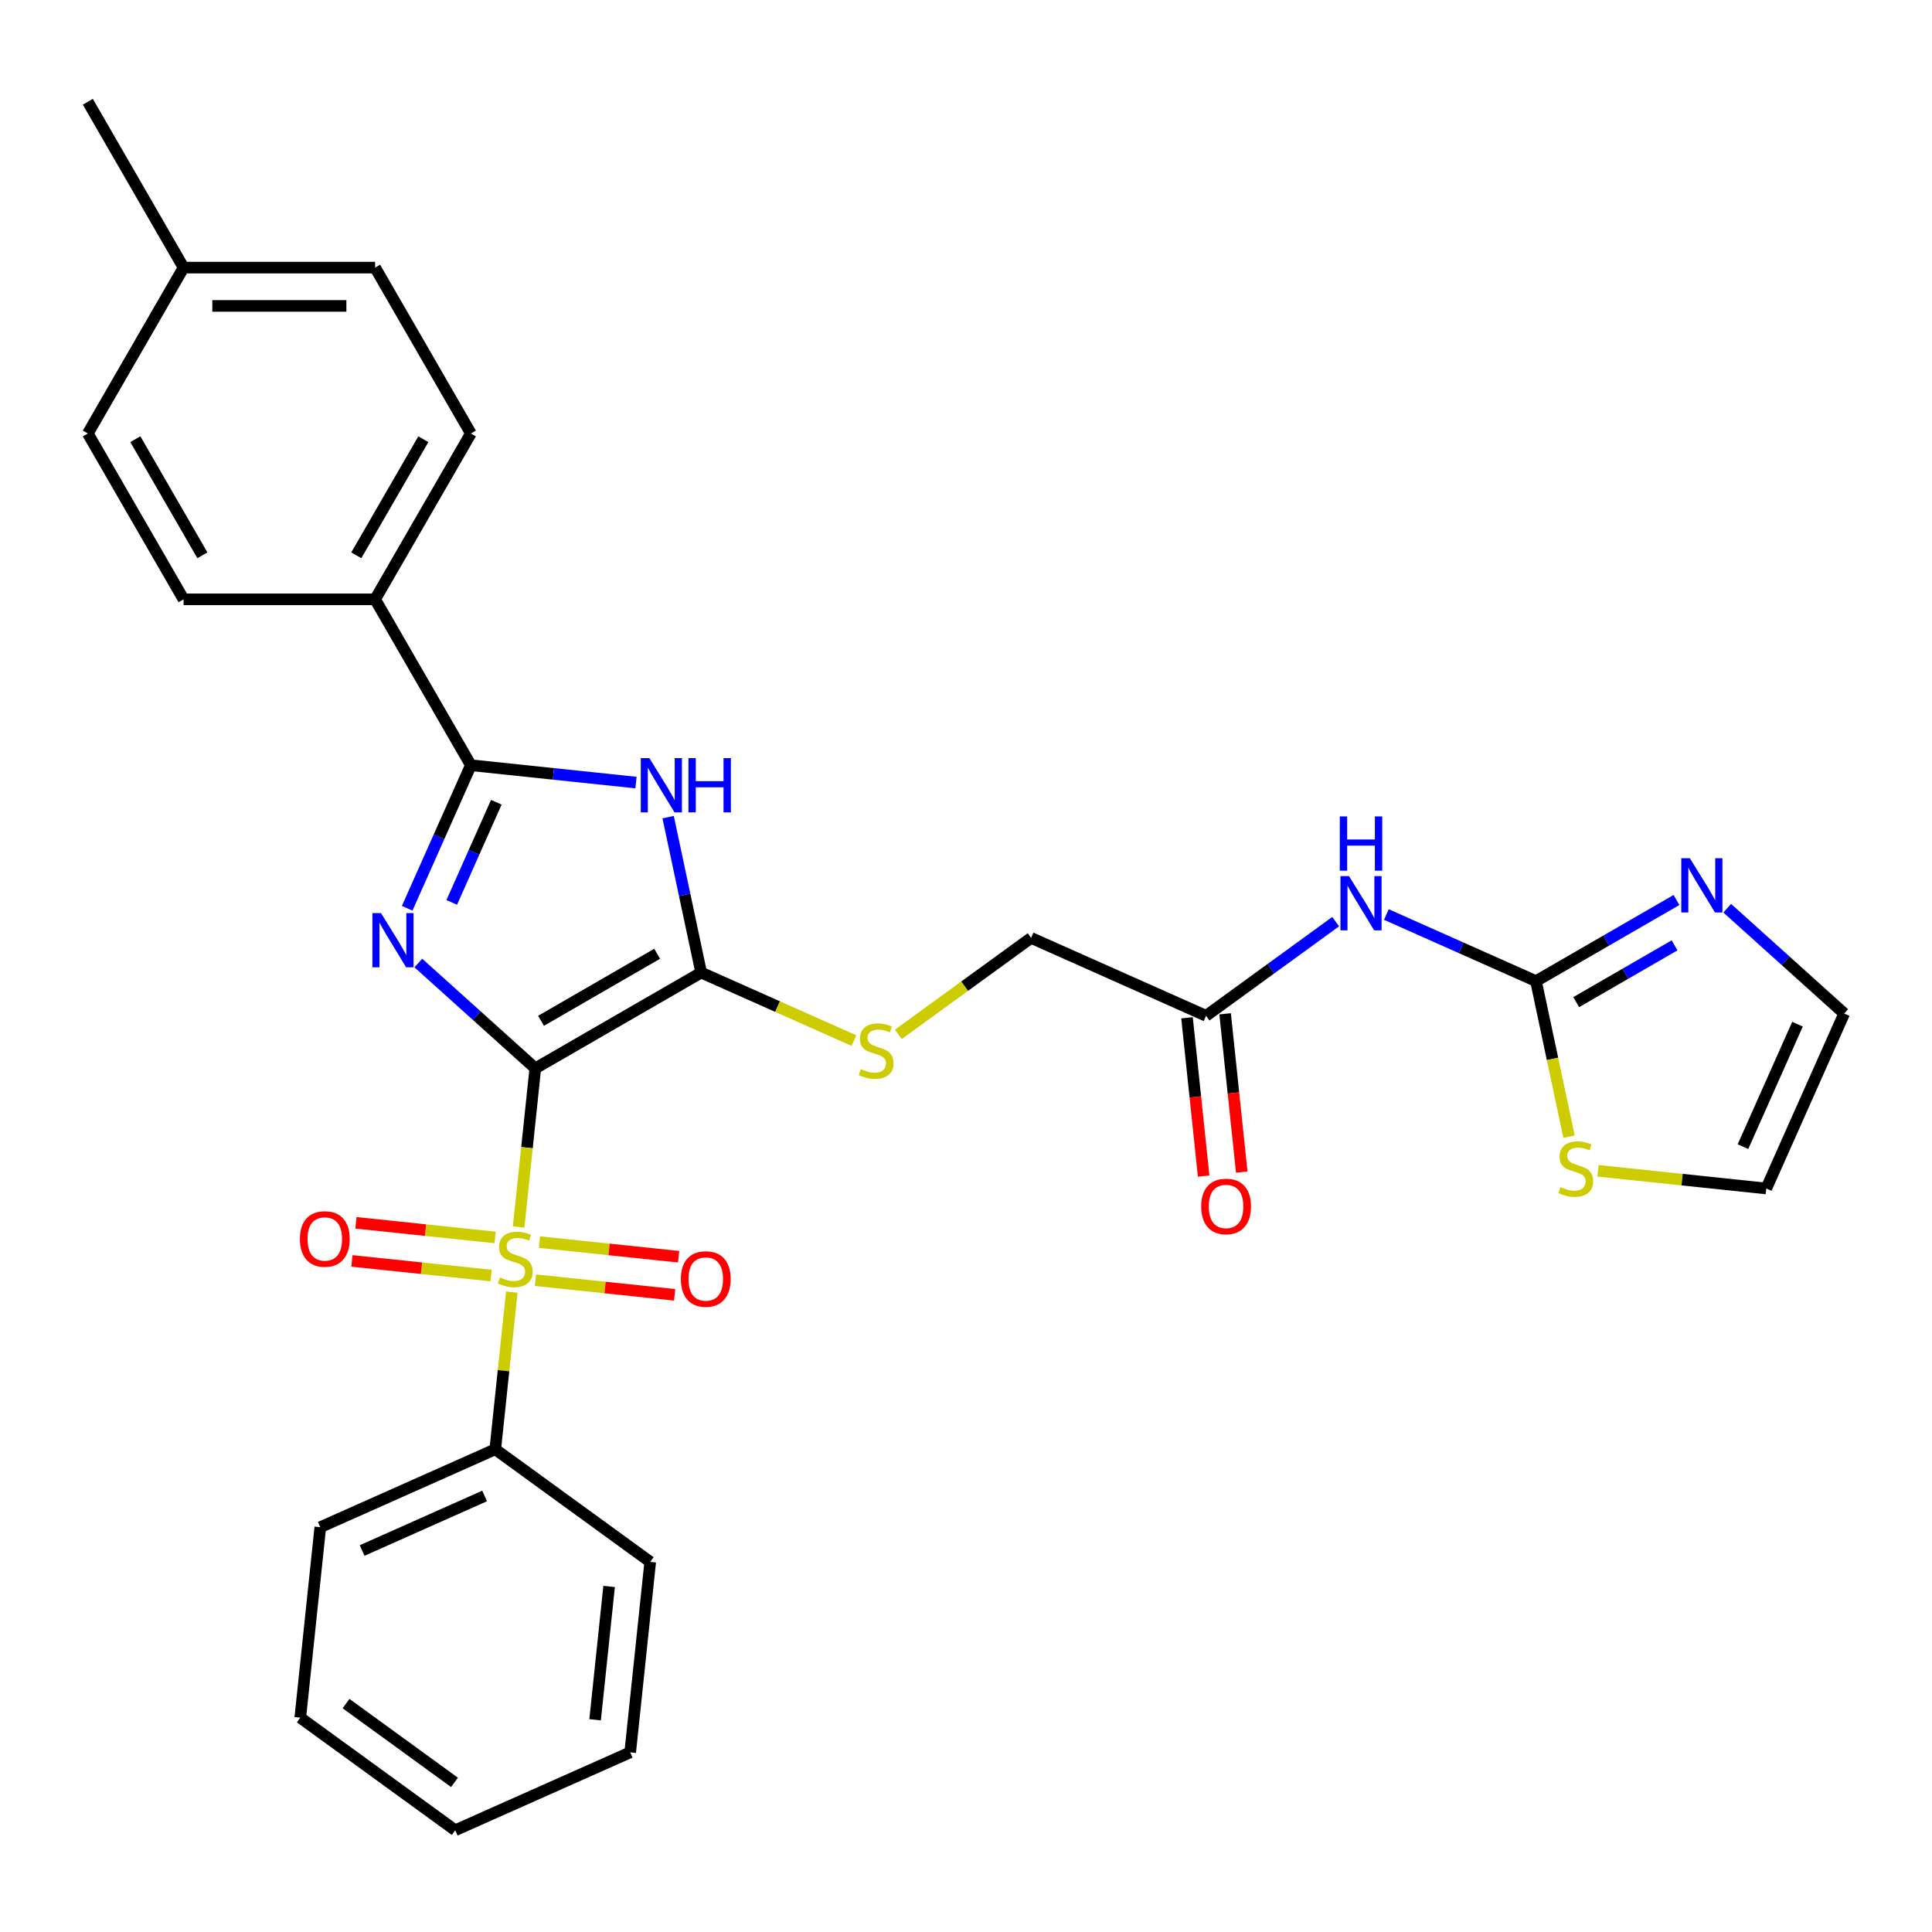<?xml version='1.0' encoding='iso-8859-1'?>
<svg version='1.1' baseProfile='full'
              xmlns='http://www.w3.org/2000/svg'
                      xmlns:rdkit='http://www.rdkit.org/xml'
                      xmlns:xlink='http://www.w3.org/1999/xlink'
                  xml:space='preserve'
width='1000px' height='1000px' viewBox='0 0 1000 1000'>
<!-- END OF HEADER -->
<rect style='opacity:1.0;fill:#FFFFFF;stroke:none' width='1000' height='1000' x='0' y='0'> </rect>
<path class='bond-0' d='M 277.073,552.972 L 246.8,525.714' style='fill:none;fill-rule:evenodd;stroke:#000000;stroke-width:6px;stroke-linecap:butt;stroke-linejoin:miter;stroke-opacity:1' />
<path class='bond-0' d='M 246.8,525.714 L 216.527,498.456' style='fill:none;fill-rule:evenodd;stroke:#0000FF;stroke-width:6px;stroke-linecap:butt;stroke-linejoin:miter;stroke-opacity:1' />
<path class='bond-1' d='M 277.073,552.972 L 272.758,594.03' style='fill:none;fill-rule:evenodd;stroke:#000000;stroke-width:6px;stroke-linecap:butt;stroke-linejoin:miter;stroke-opacity:1' />
<path class='bond-1' d='M 272.758,594.03 L 268.443,635.087' style='fill:none;fill-rule:evenodd;stroke:#CCCC00;stroke-width:6px;stroke-linecap:butt;stroke-linejoin:miter;stroke-opacity:1' />
<path class='bond-2' d='M 277.073,552.972 L 362.926,503.405' style='fill:none;fill-rule:evenodd;stroke:#000000;stroke-width:6px;stroke-linecap:butt;stroke-linejoin:miter;stroke-opacity:1' />
<path class='bond-2' d='M 280.038,528.366 L 340.135,493.669' style='fill:none;fill-rule:evenodd;stroke:#000000;stroke-width:6px;stroke-linecap:butt;stroke-linejoin:miter;stroke-opacity:1' />
<path class='bond-3' d='M 210.755,470.122 L 227.239,433.098' style='fill:none;fill-rule:evenodd;stroke:#0000FF;stroke-width:6px;stroke-linecap:butt;stroke-linejoin:miter;stroke-opacity:1' />
<path class='bond-3' d='M 227.239,433.098 L 243.724,396.074' style='fill:none;fill-rule:evenodd;stroke:#000000;stroke-width:6px;stroke-linecap:butt;stroke-linejoin:miter;stroke-opacity:1' />
<path class='bond-3' d='M 233.813,467.079 L 245.352,441.163' style='fill:none;fill-rule:evenodd;stroke:#0000FF;stroke-width:6px;stroke-linecap:butt;stroke-linejoin:miter;stroke-opacity:1' />
<path class='bond-3' d='M 245.352,441.163 L 256.891,415.246' style='fill:none;fill-rule:evenodd;stroke:#000000;stroke-width:6px;stroke-linecap:butt;stroke-linejoin:miter;stroke-opacity:1' />
<path class='bond-11' d='M 277.154,662.629 L 313.172,666.415' style='fill:none;fill-rule:evenodd;stroke:#CCCC00;stroke-width:6px;stroke-linecap:butt;stroke-linejoin:miter;stroke-opacity:1' />
<path class='bond-11' d='M 313.172,666.415 L 349.189,670.2' style='fill:none;fill-rule:evenodd;stroke:#FF0000;stroke-width:6px;stroke-linecap:butt;stroke-linejoin:miter;stroke-opacity:1' />
<path class='bond-11' d='M 279.227,642.911 L 315.244,646.697' style='fill:none;fill-rule:evenodd;stroke:#CCCC00;stroke-width:6px;stroke-linecap:butt;stroke-linejoin:miter;stroke-opacity:1' />
<path class='bond-11' d='M 315.244,646.697 L 351.261,650.482' style='fill:none;fill-rule:evenodd;stroke:#FF0000;stroke-width:6px;stroke-linecap:butt;stroke-linejoin:miter;stroke-opacity:1' />
<path class='bond-12' d='M 256.267,640.498 L 220.25,636.712' style='fill:none;fill-rule:evenodd;stroke:#CCCC00;stroke-width:6px;stroke-linecap:butt;stroke-linejoin:miter;stroke-opacity:1' />
<path class='bond-12' d='M 220.25,636.712 L 184.233,632.927' style='fill:none;fill-rule:evenodd;stroke:#FF0000;stroke-width:6px;stroke-linecap:butt;stroke-linejoin:miter;stroke-opacity:1' />
<path class='bond-12' d='M 254.195,660.216 L 218.178,656.431' style='fill:none;fill-rule:evenodd;stroke:#CCCC00;stroke-width:6px;stroke-linecap:butt;stroke-linejoin:miter;stroke-opacity:1' />
<path class='bond-12' d='M 218.178,656.431 L 182.16,652.645' style='fill:none;fill-rule:evenodd;stroke:#FF0000;stroke-width:6px;stroke-linecap:butt;stroke-linejoin:miter;stroke-opacity:1' />
<path class='bond-14' d='M 264.9,668.793 L 260.624,709.474' style='fill:none;fill-rule:evenodd;stroke:#CCCC00;stroke-width:6px;stroke-linecap:butt;stroke-linejoin:miter;stroke-opacity:1' />
<path class='bond-14' d='M 260.624,709.474 L 256.349,750.155' style='fill:none;fill-rule:evenodd;stroke:#000000;stroke-width:6px;stroke-linecap:butt;stroke-linejoin:miter;stroke-opacity:1' />
<path class='bond-4' d='M 362.926,503.405 L 354.376,463.179' style='fill:none;fill-rule:evenodd;stroke:#000000;stroke-width:6px;stroke-linecap:butt;stroke-linejoin:miter;stroke-opacity:1' />
<path class='bond-4' d='M 354.376,463.179 L 345.826,422.952' style='fill:none;fill-rule:evenodd;stroke:#0000FF;stroke-width:6px;stroke-linecap:butt;stroke-linejoin:miter;stroke-opacity:1' />
<path class='bond-8' d='M 362.926,503.405 L 402.468,521.01' style='fill:none;fill-rule:evenodd;stroke:#000000;stroke-width:6px;stroke-linecap:butt;stroke-linejoin:miter;stroke-opacity:1' />
<path class='bond-8' d='M 402.468,521.01 L 442.01,538.615' style='fill:none;fill-rule:evenodd;stroke:#CCCC00;stroke-width:6px;stroke-linecap:butt;stroke-linejoin:miter;stroke-opacity:1' />
<path class='bond-13' d='M 243.724,396.074 L 194.156,310.221' style='fill:none;fill-rule:evenodd;stroke:#000000;stroke-width:6px;stroke-linecap:butt;stroke-linejoin:miter;stroke-opacity:1' />
<path class='bond-30' d='M 243.724,396.074 L 286.457,400.566' style='fill:none;fill-rule:evenodd;stroke:#000000;stroke-width:6px;stroke-linecap:butt;stroke-linejoin:miter;stroke-opacity:1' />
<path class='bond-30' d='M 286.457,400.566 L 329.19,405.057' style='fill:none;fill-rule:evenodd;stroke:#0000FF;stroke-width:6px;stroke-linecap:butt;stroke-linejoin:miter;stroke-opacity:1' />
<path class='bond-5' d='M 795.021,507.83 L 756.302,490.591' style='fill:none;fill-rule:evenodd;stroke:#000000;stroke-width:6px;stroke-linecap:butt;stroke-linejoin:miter;stroke-opacity:1' />
<path class='bond-5' d='M 756.302,490.591 L 717.583,473.352' style='fill:none;fill-rule:evenodd;stroke:#0000FF;stroke-width:6px;stroke-linecap:butt;stroke-linejoin:miter;stroke-opacity:1' />
<path class='bond-7' d='M 795.021,507.83 L 831.385,486.835' style='fill:none;fill-rule:evenodd;stroke:#000000;stroke-width:6px;stroke-linecap:butt;stroke-linejoin:miter;stroke-opacity:1' />
<path class='bond-7' d='M 831.385,486.835 L 867.749,465.841' style='fill:none;fill-rule:evenodd;stroke:#0000FF;stroke-width:6px;stroke-linecap:butt;stroke-linejoin:miter;stroke-opacity:1' />
<path class='bond-7' d='M 815.844,518.702 L 841.298,504.006' style='fill:none;fill-rule:evenodd;stroke:#000000;stroke-width:6px;stroke-linecap:butt;stroke-linejoin:miter;stroke-opacity:1' />
<path class='bond-7' d='M 841.298,504.006 L 866.753,489.31' style='fill:none;fill-rule:evenodd;stroke:#0000FF;stroke-width:6px;stroke-linecap:butt;stroke-linejoin:miter;stroke-opacity:1' />
<path class='bond-9' d='M 795.021,507.83 L 803.576,548.076' style='fill:none;fill-rule:evenodd;stroke:#000000;stroke-width:6px;stroke-linecap:butt;stroke-linejoin:miter;stroke-opacity:1' />
<path class='bond-9' d='M 803.576,548.076 L 812.13,588.322' style='fill:none;fill-rule:evenodd;stroke:#CCCC00;stroke-width:6px;stroke-linecap:butt;stroke-linejoin:miter;stroke-opacity:1' />
<path class='bond-6' d='M 691.332,477.045 L 657.794,501.411' style='fill:none;fill-rule:evenodd;stroke:#0000FF;stroke-width:6px;stroke-linecap:butt;stroke-linejoin:miter;stroke-opacity:1' />
<path class='bond-6' d='M 657.794,501.411 L 624.256,525.778' style='fill:none;fill-rule:evenodd;stroke:#000000;stroke-width:6px;stroke-linecap:butt;stroke-linejoin:miter;stroke-opacity:1' />
<path class='bond-15' d='M 894,470.081 L 924.273,497.339' style='fill:none;fill-rule:evenodd;stroke:#0000FF;stroke-width:6px;stroke-linecap:butt;stroke-linejoin:miter;stroke-opacity:1' />
<path class='bond-15' d='M 924.273,497.339 L 954.545,524.597' style='fill:none;fill-rule:evenodd;stroke:#000000;stroke-width:6px;stroke-linecap:butt;stroke-linejoin:miter;stroke-opacity:1' />
<path class='bond-18' d='M 464.97,535.386 L 499.331,510.421' style='fill:none;fill-rule:evenodd;stroke:#CCCC00;stroke-width:6px;stroke-linecap:butt;stroke-linejoin:miter;stroke-opacity:1' />
<path class='bond-18' d='M 499.331,510.421 L 533.692,485.457' style='fill:none;fill-rule:evenodd;stroke:#000000;stroke-width:6px;stroke-linecap:butt;stroke-linejoin:miter;stroke-opacity:1' />
<path class='bond-16' d='M 827.112,606.005 L 870.668,610.583' style='fill:none;fill-rule:evenodd;stroke:#CCCC00;stroke-width:6px;stroke-linecap:butt;stroke-linejoin:miter;stroke-opacity:1' />
<path class='bond-16' d='M 870.668,610.583 L 914.224,615.161' style='fill:none;fill-rule:evenodd;stroke:#000000;stroke-width:6px;stroke-linecap:butt;stroke-linejoin:miter;stroke-opacity:1' />
<path class='bond-10' d='M 624.256,525.778 L 533.692,485.457' style='fill:none;fill-rule:evenodd;stroke:#000000;stroke-width:6px;stroke-linecap:butt;stroke-linejoin:miter;stroke-opacity:1' />
<path class='bond-17' d='M 614.397,526.814 L 618.701,567.773' style='fill:none;fill-rule:evenodd;stroke:#000000;stroke-width:6px;stroke-linecap:butt;stroke-linejoin:miter;stroke-opacity:1' />
<path class='bond-17' d='M 618.701,567.773 L 623.006,608.732' style='fill:none;fill-rule:evenodd;stroke:#FF0000;stroke-width:6px;stroke-linecap:butt;stroke-linejoin:miter;stroke-opacity:1' />
<path class='bond-17' d='M 634.115,524.742 L 638.42,565.701' style='fill:none;fill-rule:evenodd;stroke:#000000;stroke-width:6px;stroke-linecap:butt;stroke-linejoin:miter;stroke-opacity:1' />
<path class='bond-17' d='M 638.42,565.701 L 642.725,606.659' style='fill:none;fill-rule:evenodd;stroke:#FF0000;stroke-width:6px;stroke-linecap:butt;stroke-linejoin:miter;stroke-opacity:1' />
<path class='bond-19' d='M 194.156,310.221 L 243.724,224.368' style='fill:none;fill-rule:evenodd;stroke:#000000;stroke-width:6px;stroke-linecap:butt;stroke-linejoin:miter;stroke-opacity:1' />
<path class='bond-19' d='M 184.421,287.43 L 219.118,227.333' style='fill:none;fill-rule:evenodd;stroke:#000000;stroke-width:6px;stroke-linecap:butt;stroke-linejoin:miter;stroke-opacity:1' />
<path class='bond-20' d='M 194.156,310.221 L 95.022,310.221' style='fill:none;fill-rule:evenodd;stroke:#000000;stroke-width:6px;stroke-linecap:butt;stroke-linejoin:miter;stroke-opacity:1' />
<path class='bond-24' d='M 256.349,750.155 L 165.785,790.477' style='fill:none;fill-rule:evenodd;stroke:#000000;stroke-width:6px;stroke-linecap:butt;stroke-linejoin:miter;stroke-opacity:1' />
<path class='bond-24' d='M 250.828,774.316 L 187.434,802.541' style='fill:none;fill-rule:evenodd;stroke:#000000;stroke-width:6px;stroke-linecap:butt;stroke-linejoin:miter;stroke-opacity:1' />
<path class='bond-25' d='M 256.349,750.155 L 336.55,808.425' style='fill:none;fill-rule:evenodd;stroke:#000000;stroke-width:6px;stroke-linecap:butt;stroke-linejoin:miter;stroke-opacity:1' />
<path class='bond-33' d='M 954.545,524.597 L 914.224,615.161' style='fill:none;fill-rule:evenodd;stroke:#000000;stroke-width:6px;stroke-linecap:butt;stroke-linejoin:miter;stroke-opacity:1' />
<path class='bond-33' d='M 930.384,530.117 L 902.159,593.512' style='fill:none;fill-rule:evenodd;stroke:#000000;stroke-width:6px;stroke-linecap:butt;stroke-linejoin:miter;stroke-opacity:1' />
<path class='bond-22' d='M 243.724,224.368 L 194.156,138.515' style='fill:none;fill-rule:evenodd;stroke:#000000;stroke-width:6px;stroke-linecap:butt;stroke-linejoin:miter;stroke-opacity:1' />
<path class='bond-21' d='M 95.022,310.221 L 45.455,224.368' style='fill:none;fill-rule:evenodd;stroke:#000000;stroke-width:6px;stroke-linecap:butt;stroke-linejoin:miter;stroke-opacity:1' />
<path class='bond-21' d='M 104.757,287.43 L 70.06,227.333' style='fill:none;fill-rule:evenodd;stroke:#000000;stroke-width:6px;stroke-linecap:butt;stroke-linejoin:miter;stroke-opacity:1' />
<path class='bond-23' d='M 45.455,224.368 L 95.022,138.515' style='fill:none;fill-rule:evenodd;stroke:#000000;stroke-width:6px;stroke-linecap:butt;stroke-linejoin:miter;stroke-opacity:1' />
<path class='bond-32' d='M 194.156,138.515 L 95.022,138.515' style='fill:none;fill-rule:evenodd;stroke:#000000;stroke-width:6px;stroke-linecap:butt;stroke-linejoin:miter;stroke-opacity:1' />
<path class='bond-32' d='M 179.286,158.342 L 109.892,158.342' style='fill:none;fill-rule:evenodd;stroke:#000000;stroke-width:6px;stroke-linecap:butt;stroke-linejoin:miter;stroke-opacity:1' />
<path class='bond-26' d='M 95.022,138.515 L 45.455,52.662' style='fill:none;fill-rule:evenodd;stroke:#000000;stroke-width:6px;stroke-linecap:butt;stroke-linejoin:miter;stroke-opacity:1' />
<path class='bond-27' d='M 165.785,790.477 L 155.422,889.068' style='fill:none;fill-rule:evenodd;stroke:#000000;stroke-width:6px;stroke-linecap:butt;stroke-linejoin:miter;stroke-opacity:1' />
<path class='bond-28' d='M 336.55,808.425 L 326.188,907.016' style='fill:none;fill-rule:evenodd;stroke:#000000;stroke-width:6px;stroke-linecap:butt;stroke-linejoin:miter;stroke-opacity:1' />
<path class='bond-28' d='M 315.277,821.141 L 308.024,890.155' style='fill:none;fill-rule:evenodd;stroke:#000000;stroke-width:6px;stroke-linecap:butt;stroke-linejoin:miter;stroke-opacity:1' />
<path class='bond-31' d='M 155.422,889.068 L 235.624,947.338' style='fill:none;fill-rule:evenodd;stroke:#000000;stroke-width:6px;stroke-linecap:butt;stroke-linejoin:miter;stroke-opacity:1' />
<path class='bond-31' d='M 179.106,881.768 L 235.248,922.557' style='fill:none;fill-rule:evenodd;stroke:#000000;stroke-width:6px;stroke-linecap:butt;stroke-linejoin:miter;stroke-opacity:1' />
<path class='bond-29' d='M 326.188,907.016 L 235.624,947.338' style='fill:none;fill-rule:evenodd;stroke:#000000;stroke-width:6px;stroke-linecap:butt;stroke-linejoin:miter;stroke-opacity:1' />
<path  class='atom-1' d='M 197.196 472.601
L 206.396 487.471
Q 207.308 488.938, 208.775 491.595
Q 210.242 494.252, 210.322 494.41
L 210.322 472.601
L 214.049 472.601
L 214.049 500.676
L 210.203 500.676
L 200.329 484.417
Q 199.179 482.514, 197.95 480.333
Q 196.76 478.152, 196.403 477.478
L 196.403 500.676
L 192.755 500.676
L 192.755 472.601
L 197.196 472.601
' fill='#0000FF'/>
<path  class='atom-2' d='M 258.78 661.199
Q 259.097 661.318, 260.406 661.874
Q 261.715 662.429, 263.142 662.786
Q 264.609 663.103, 266.037 663.103
Q 268.694 663.103, 270.24 661.834
Q 271.787 660.525, 271.787 658.265
Q 271.787 656.719, 270.994 655.767
Q 270.24 654.815, 269.05 654.3
Q 267.861 653.784, 265.878 653.189
Q 263.38 652.436, 261.873 651.722
Q 260.406 651.008, 259.335 649.502
Q 258.304 647.995, 258.304 645.457
Q 258.304 641.928, 260.684 639.747
Q 263.102 637.566, 267.861 637.566
Q 271.112 637.566, 274.8 639.112
L 273.888 642.166
Q 270.518 640.778, 267.98 640.778
Q 265.244 640.778, 263.737 641.928
Q 262.23 643.038, 262.27 644.981
Q 262.27 646.488, 263.023 647.4
Q 263.816 648.312, 264.926 648.827
Q 266.076 649.343, 267.98 649.938
Q 270.518 650.731, 272.025 651.524
Q 273.531 652.317, 274.602 653.943
Q 275.712 655.529, 275.712 658.265
Q 275.712 662.151, 273.095 664.253
Q 270.518 666.315, 266.195 666.315
Q 263.697 666.315, 261.794 665.76
Q 259.93 665.244, 257.709 664.332
L 258.78 661.199
' fill='#CCCC00'/>
<path  class='atom-5' d='M 336.109 392.399
L 345.309 407.269
Q 346.221 408.736, 347.688 411.393
Q 349.155 414.05, 349.235 414.209
L 349.235 392.399
L 352.962 392.399
L 352.962 420.474
L 349.116 420.474
L 339.242 404.216
Q 338.092 402.313, 336.863 400.132
Q 335.673 397.951, 335.316 397.277
L 335.316 420.474
L 331.668 420.474
L 331.668 392.399
L 336.109 392.399
' fill='#0000FF'/>
<path  class='atom-5' d='M 356.333 392.399
L 360.139 392.399
L 360.139 404.335
L 374.494 404.335
L 374.494 392.399
L 378.301 392.399
L 378.301 420.474
L 374.494 420.474
L 374.494 407.507
L 360.139 407.507
L 360.139 420.474
L 356.333 420.474
L 356.333 392.399
' fill='#0000FF'/>
<path  class='atom-7' d='M 698.251 453.471
L 707.451 468.341
Q 708.363 469.808, 709.83 472.465
Q 711.297 475.122, 711.377 475.281
L 711.377 453.471
L 715.104 453.471
L 715.104 481.546
L 711.258 481.546
L 701.384 465.288
Q 700.234 463.384, 699.005 461.203
Q 697.815 459.023, 697.458 458.348
L 697.458 481.546
L 693.81 481.546
L 693.81 453.471
L 698.251 453.471
' fill='#0000FF'/>
<path  class='atom-7' d='M 693.473 422.589
L 697.28 422.589
L 697.28 434.524
L 711.635 434.524
L 711.635 422.589
L 715.441 422.589
L 715.441 450.663
L 711.635 450.663
L 711.635 437.697
L 697.28 437.697
L 697.28 450.663
L 693.473 450.663
L 693.473 422.589
' fill='#0000FF'/>
<path  class='atom-8' d='M 874.668 444.225
L 883.868 459.096
Q 884.78 460.563, 886.247 463.22
Q 887.714 465.876, 887.794 466.035
L 887.794 444.225
L 891.521 444.225
L 891.521 472.3
L 887.675 472.3
L 877.801 456.042
Q 876.651 454.139, 875.422 451.958
Q 874.232 449.777, 873.875 449.103
L 873.875 472.3
L 870.227 472.3
L 870.227 444.225
L 874.668 444.225
' fill='#0000FF'/>
<path  class='atom-9' d='M 445.559 553.362
Q 445.877 553.481, 447.185 554.036
Q 448.494 554.592, 449.921 554.948
Q 451.389 555.266, 452.816 555.266
Q 455.473 555.266, 457.019 553.997
Q 458.566 552.688, 458.566 550.428
Q 458.566 548.881, 457.773 547.93
Q 457.019 546.978, 455.83 546.463
Q 454.64 545.947, 452.658 545.352
Q 450.159 544.599, 448.652 543.885
Q 447.185 543.171, 446.115 541.664
Q 445.084 540.158, 445.084 537.62
Q 445.084 534.091, 447.463 531.91
Q 449.882 529.729, 454.64 529.729
Q 457.892 529.729, 461.58 531.275
L 460.668 534.328
Q 457.297 532.941, 454.759 532.941
Q 452.023 532.941, 450.516 534.091
Q 449.009 535.201, 449.049 537.144
Q 449.049 538.651, 449.802 539.563
Q 450.596 540.475, 451.706 540.99
Q 452.856 541.506, 454.759 542.101
Q 457.297 542.894, 458.804 543.687
Q 460.311 544.48, 461.381 546.106
Q 462.492 547.692, 462.492 550.428
Q 462.492 554.314, 459.874 556.416
Q 457.297 558.478, 452.975 558.478
Q 450.477 558.478, 448.573 557.922
Q 446.709 557.407, 444.489 556.495
L 445.559 553.362
' fill='#CCCC00'/>
<path  class='atom-10' d='M 807.702 614.434
Q 808.019 614.553, 809.327 615.108
Q 810.636 615.663, 812.063 616.02
Q 813.531 616.338, 814.958 616.338
Q 817.615 616.338, 819.162 615.069
Q 820.708 613.76, 820.708 611.5
Q 820.708 609.953, 819.915 609.002
Q 819.162 608.05, 817.972 607.534
Q 816.782 607.019, 814.8 606.424
Q 812.301 605.671, 810.795 604.957
Q 809.327 604.243, 808.257 602.736
Q 807.226 601.229, 807.226 598.692
Q 807.226 595.162, 809.605 592.981
Q 812.024 590.801, 816.782 590.801
Q 820.034 590.801, 823.722 592.347
L 822.81 595.4
Q 819.439 594.012, 816.901 594.012
Q 814.165 594.012, 812.658 595.162
Q 811.151 596.273, 811.191 598.216
Q 811.191 599.723, 811.945 600.635
Q 812.738 601.547, 813.848 602.062
Q 814.998 602.578, 816.901 603.172
Q 819.439 603.966, 820.946 604.759
Q 822.453 605.552, 823.523 607.178
Q 824.634 608.764, 824.634 611.5
Q 824.634 615.386, 822.017 617.488
Q 819.439 619.55, 815.117 619.55
Q 812.619 619.55, 810.715 618.994
Q 808.852 618.479, 806.631 617.567
L 807.702 614.434
' fill='#CCCC00'/>
<path  class='atom-12' d='M 352.415 662.005
Q 352.415 655.264, 355.746 651.497
Q 359.077 647.73, 365.302 647.73
Q 371.528 647.73, 374.859 651.497
Q 378.19 655.264, 378.19 662.005
Q 378.19 668.826, 374.819 672.712
Q 371.449 676.558, 365.302 676.558
Q 359.116 676.558, 355.746 672.712
Q 352.415 668.865, 352.415 662.005
M 365.302 673.386
Q 369.585 673.386, 371.885 670.531
Q 374.224 667.636, 374.224 662.005
Q 374.224 656.493, 371.885 653.718
Q 369.585 650.902, 365.302 650.902
Q 361.02 650.902, 358.68 653.678
Q 356.38 656.454, 356.38 662.005
Q 356.38 667.676, 358.68 670.531
Q 361.02 673.386, 365.302 673.386
' fill='#FF0000'/>
<path  class='atom-13' d='M 155.232 641.28
Q 155.232 634.539, 158.563 630.772
Q 161.894 627.005, 168.119 627.005
Q 174.345 627.005, 177.676 630.772
Q 181.007 634.539, 181.007 641.28
Q 181.007 648.101, 177.636 651.987
Q 174.266 655.833, 168.119 655.833
Q 161.933 655.833, 158.563 651.987
Q 155.232 648.141, 155.232 641.28
M 168.119 652.661
Q 172.402 652.661, 174.702 649.806
Q 177.042 646.911, 177.042 641.28
Q 177.042 635.769, 174.702 632.993
Q 172.402 630.177, 168.119 630.177
Q 163.837 630.177, 161.497 632.953
Q 159.197 635.729, 159.197 641.28
Q 159.197 646.951, 161.497 649.806
Q 163.837 652.661, 168.119 652.661
' fill='#FF0000'/>
<path  class='atom-18' d='M 621.731 624.449
Q 621.731 617.708, 625.061 613.941
Q 628.392 610.174, 634.618 610.174
Q 640.844 610.174, 644.175 613.941
Q 647.506 617.708, 647.506 624.449
Q 647.506 631.269, 644.135 635.156
Q 640.764 639.002, 634.618 639.002
Q 628.432 639.002, 625.061 635.156
Q 621.731 631.309, 621.731 624.449
M 634.618 635.83
Q 638.901 635.83, 641.201 632.975
Q 643.54 630.08, 643.54 624.449
Q 643.54 618.937, 641.201 616.161
Q 638.901 613.346, 634.618 613.346
Q 630.335 613.346, 627.996 616.122
Q 625.696 618.898, 625.696 624.449
Q 625.696 630.12, 627.996 632.975
Q 630.335 635.83, 634.618 635.83
' fill='#FF0000'/>
</svg>
